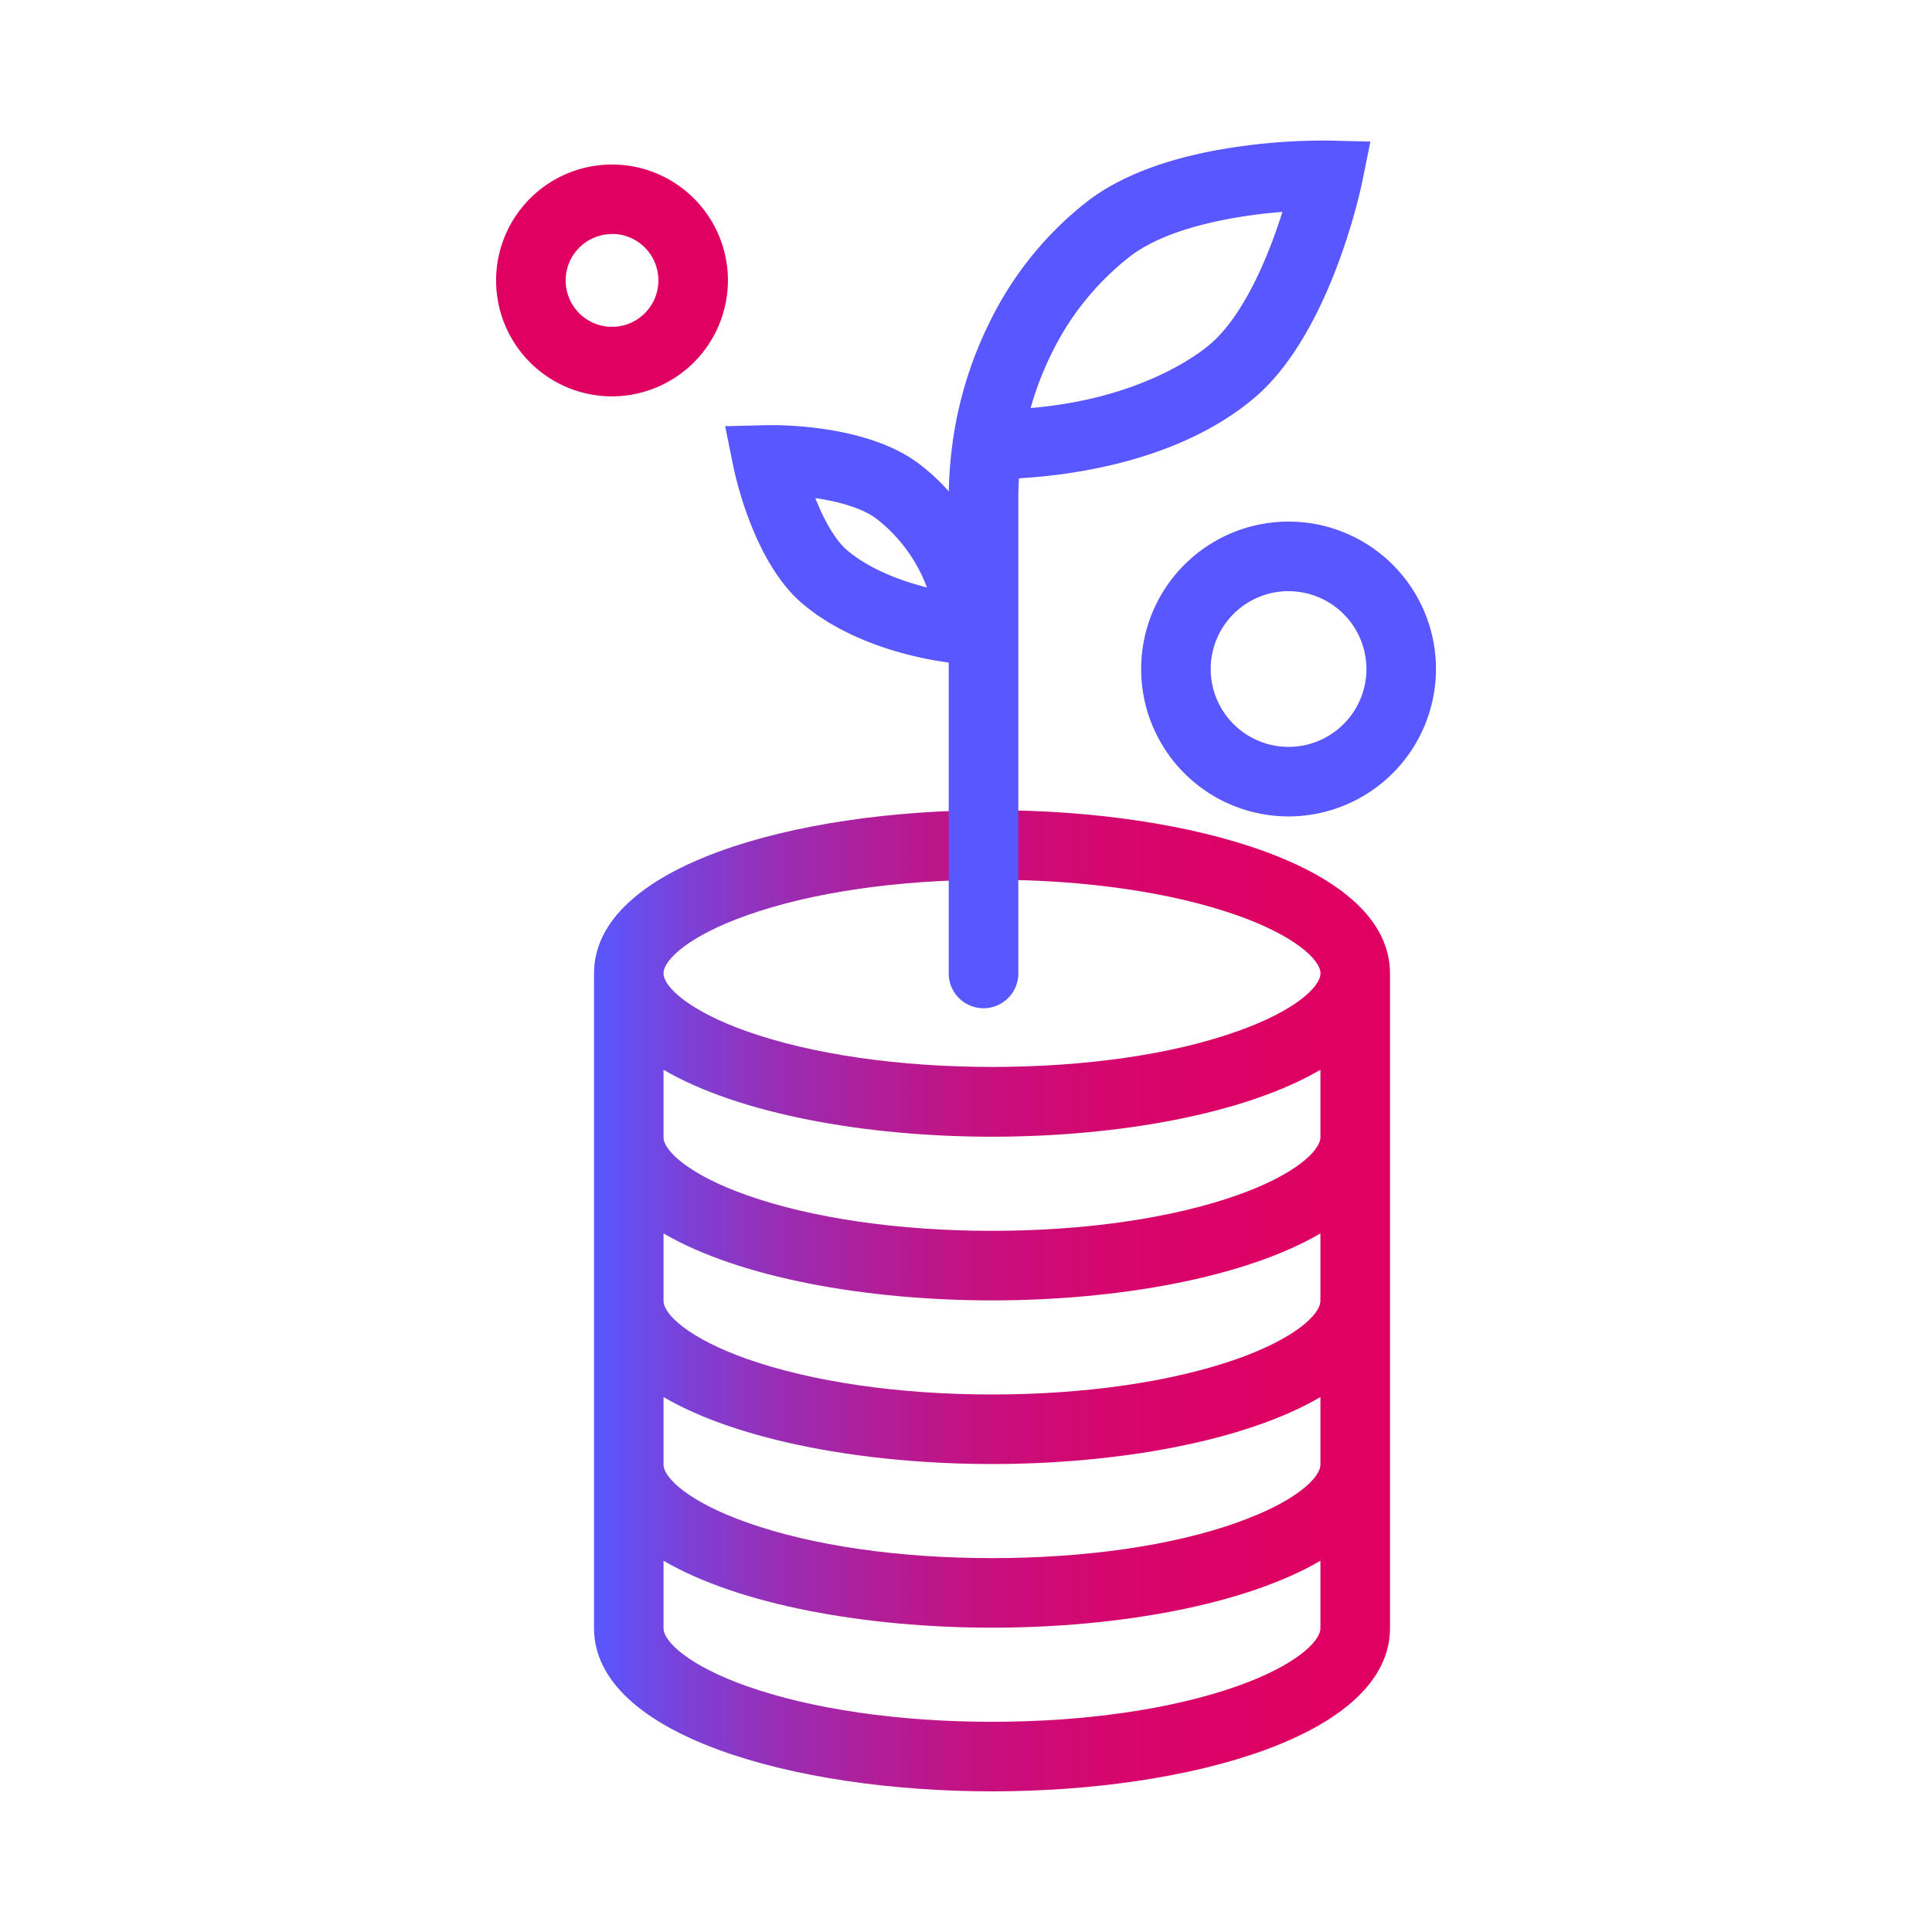 <svg xmlns="http://www.w3.org/2000/svg" xmlns:xlink="http://www.w3.org/1999/xlink" viewBox="0 0 500 500"><defs><style>.cls-1{fill:url(#Cora_Gradient);}.cls-2{fill:#5957ff;}.cls-3{fill:#df0062;}</style><linearGradient id="Cora_Gradient" x1="153.72" y1="336.63" x2="359.74" y2="336.63" gradientUnits="userSpaceOnUse"><stop offset="0" stop-color="#5957ff"/><stop offset="0.11" stop-color="#7942d9"/><stop offset="0.23" stop-color="#982eb5"/><stop offset="0.36" stop-color="#b21d97"/><stop offset="0.49" stop-color="#c6107f"/><stop offset="0.63" stop-color="#d4076f"/><stop offset="0.79" stop-color="#dc0265"/><stop offset="1" stop-color="#df0062"/></linearGradient></defs><g id="Compound_shapes" data-name="Compound shapes"><path class="cls-1" d="M256.73,209.67c-51.19,0-103,14.51-103,42.26V421.34c0,27.74,51.82,42.26,103,42.26s103-14.52,103-42.26V251.93C359.74,224.18,307.92,209.67,256.73,209.67ZM193.26,236.9c16.81-6,39.36-9.23,63.47-9.23s46.66,3.28,63.47,9.23c14.8,5.23,21.54,11.46,21.54,15s-6.74,9.79-21.54,15c-16.81,6-39.36,9.22-63.47,9.22s-46.66-3.27-63.47-9.22c-14.8-5.24-21.54-11.46-21.54-15S178.46,242.13,193.26,236.9ZM320.2,436.37c-16.81,5.95-39.36,9.23-63.47,9.23s-46.66-3.28-63.47-9.23c-14.8-5.23-21.54-11.46-21.54-15V403.92c19.57,11.44,52.41,17.32,85,17.32s65.45-5.88,85-17.32v17.42C341.74,424.91,335,431.14,320.2,436.37Zm0-42.35c-16.81,6-39.35,9.22-63.47,9.22S210.07,400,193.26,394c-14.8-5.24-21.54-11.46-21.54-15V361.56c19.57,11.44,52.41,17.33,85,17.33s65.45-5.89,85-17.33V379C341.74,382.56,335,388.78,320.2,394Zm0-42.35c-16.81,5.94-39.36,9.22-63.47,9.22s-46.66-3.28-63.47-9.22c-14.8-5.24-21.54-11.47-21.54-15V319.21c19.57,11.44,52.41,17.33,85,17.33s65.45-5.89,85-17.33v17.42C341.74,340.2,335,346.43,320.2,351.67Zm0-42.36c-16.81,5.95-39.35,9.23-63.47,9.23s-46.66-3.28-63.47-9.23c-14.8-5.23-21.54-11.46-21.54-15V276.86c19.57,11.44,52.41,17.32,85,17.32s65.45-5.88,85-17.32v17.42C341.74,297.85,335,304.08,320.2,309.31Z"/><path class="cls-2" d="M254.53,260.93a9,9,0,0,1-9-9V129.17a105.9,105.9,0,0,1,1.05-14.93c0-.33.08-.66.14-1A100.93,100.93,0,0,1,256,83.62,89.19,89.19,0,0,1,281.55,52c9.19-7,22.57-11.81,39.77-14.16a155.36,155.36,0,0,1,22.59-1.46l10.75.26-2.14,10.53c-.33,1.58-8.14,39-27.82,55.74-19,16.08-46,20-61,20.88-.11,1.77-.16,3.55-.16,5.34V251.93A9,9,0,0,1,254.53,260.93Zm77.36-206.1c-12.42,1-29.6,4-39.38,11.49A71.36,71.36,0,0,0,272.09,91.6a80.32,80.32,0,0,0-5.36,14c28.35-2.39,43.34-13.88,46.33-16.41C321.89,81.72,328.28,66.34,331.89,54.83Z"/><path class="cls-2" d="M251.92,172c-5.54,0-28.76-2.65-44.27-15.79-12.5-10.61-17.33-32.87-17.84-35.37l-2.14-10.54,10.74-.26c2.62-.06,26-.31,39.58,10.1,16.65,12.77,21.48,31.56,22.88,41.62l1.41,10.19L252,172ZM211,128.9c2.14,5.41,5,10.75,8.28,13.54,5.75,4.87,13.83,7.88,20.61,9.6A40.38,40.38,0,0,0,227,134.38C223.18,131.42,216.85,129.77,211,128.9Z"/><path class="cls-3" d="M158.39,102.58a30,30,0,1,1,30-30A30.06,30.06,0,0,1,158.39,102.58Zm0-42a12,12,0,1,0,12,12A12,12,0,0,0,158.39,60.54Z"/><path class="cls-2" d="M333.47,211.29a38.15,38.15,0,1,1,38.16-38.15A38.19,38.19,0,0,1,333.47,211.29Zm0-58.3a20.15,20.15,0,1,0,20.16,20.15A20.17,20.17,0,0,0,333.47,153Z"/></g></svg>